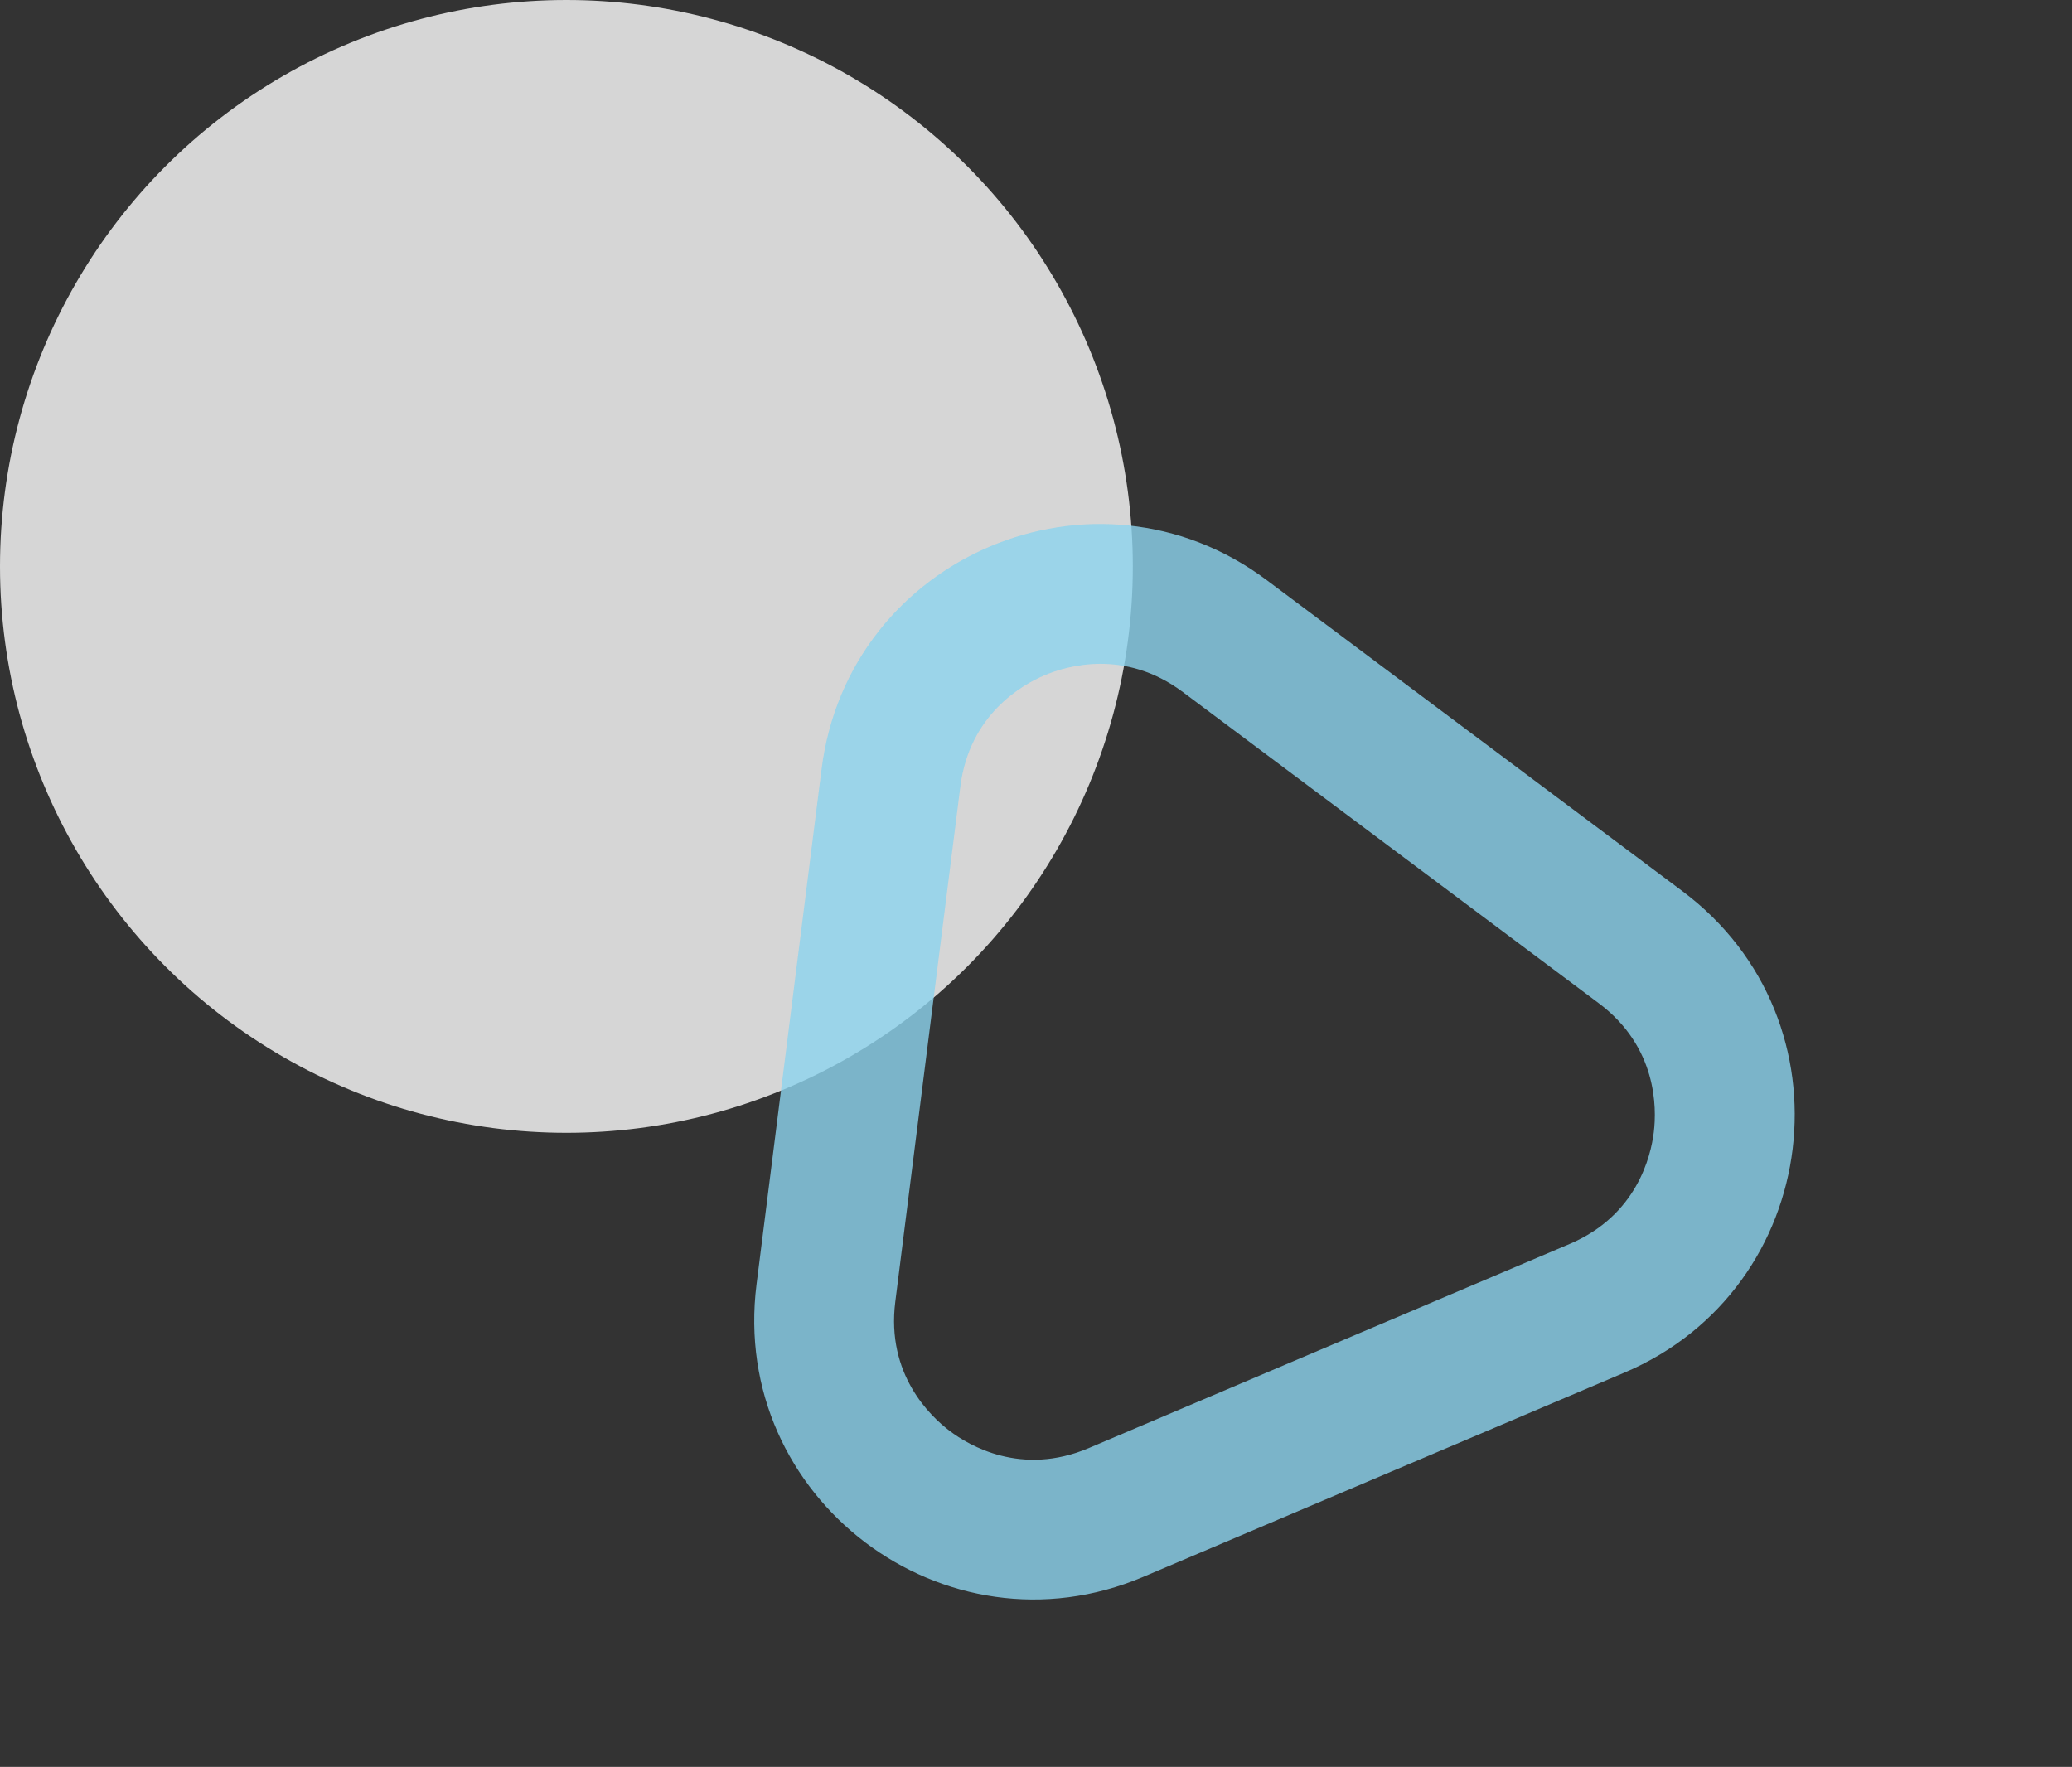 <?xml version="1.0" encoding="UTF-8"?>
<svg xmlns="http://www.w3.org/2000/svg" width="148.155" height="126.338" viewBox="0 0 148.155 126.338">
  <rect x="0" y="0" width="148.155" height="126.338" fill="#333333" stroke="none"/>
  <g id="insta_bg_01" transform="translate(-1098.226 -2449.5)">
    <circle id="楕円形_5726" data-name="楕円形 5726" cx="40.5" cy="40.5" r="40.5" transform="translate(1098.226 2449.5)" fill="#fff" opacity="0.8"></circle>
    <g id="多角形_66" data-name="多角形 66" transform="translate(1112.07 2491.274) rotate(-23)" fill="none" opacity="0.802">
      <path d="M36.171,29.707a20,20,0,0,1,34.573,0l18.679,32.1A20,20,0,0,1,72.136,91.867H34.778A20,20,0,0,1,17.491,61.808Z" stroke="none"></path>
      <path d="M 53.457 29.766 C 51.728 29.766 47.424 30.25 44.814 34.736 L 26.134 66.837 C 23.508 71.35 25.242 75.344 26.109 76.852 C 26.976 78.36 29.556 81.867 34.778 81.867 L 72.136 81.867 C 77.358 81.867 79.938 78.36 80.805 76.852 C 81.672 75.344 83.405 71.35 80.78 66.837 L 62.1 34.736 C 59.49 30.25 55.186 29.766 53.457 29.766 M 53.457 19.766 C 60.172 19.766 66.887 23.079 70.743 29.707 L 89.423 61.808 C 97.181 75.141 87.563 91.867 72.136 91.867 L 34.778 91.867 C 19.351 91.867 9.733 75.141 17.491 61.808 L 36.171 29.707 C 40.027 23.079 46.742 19.766 53.457 19.766 Z" stroke="none" fill="#8cd3ed"></path>
    </g>
  </g>
</svg>
